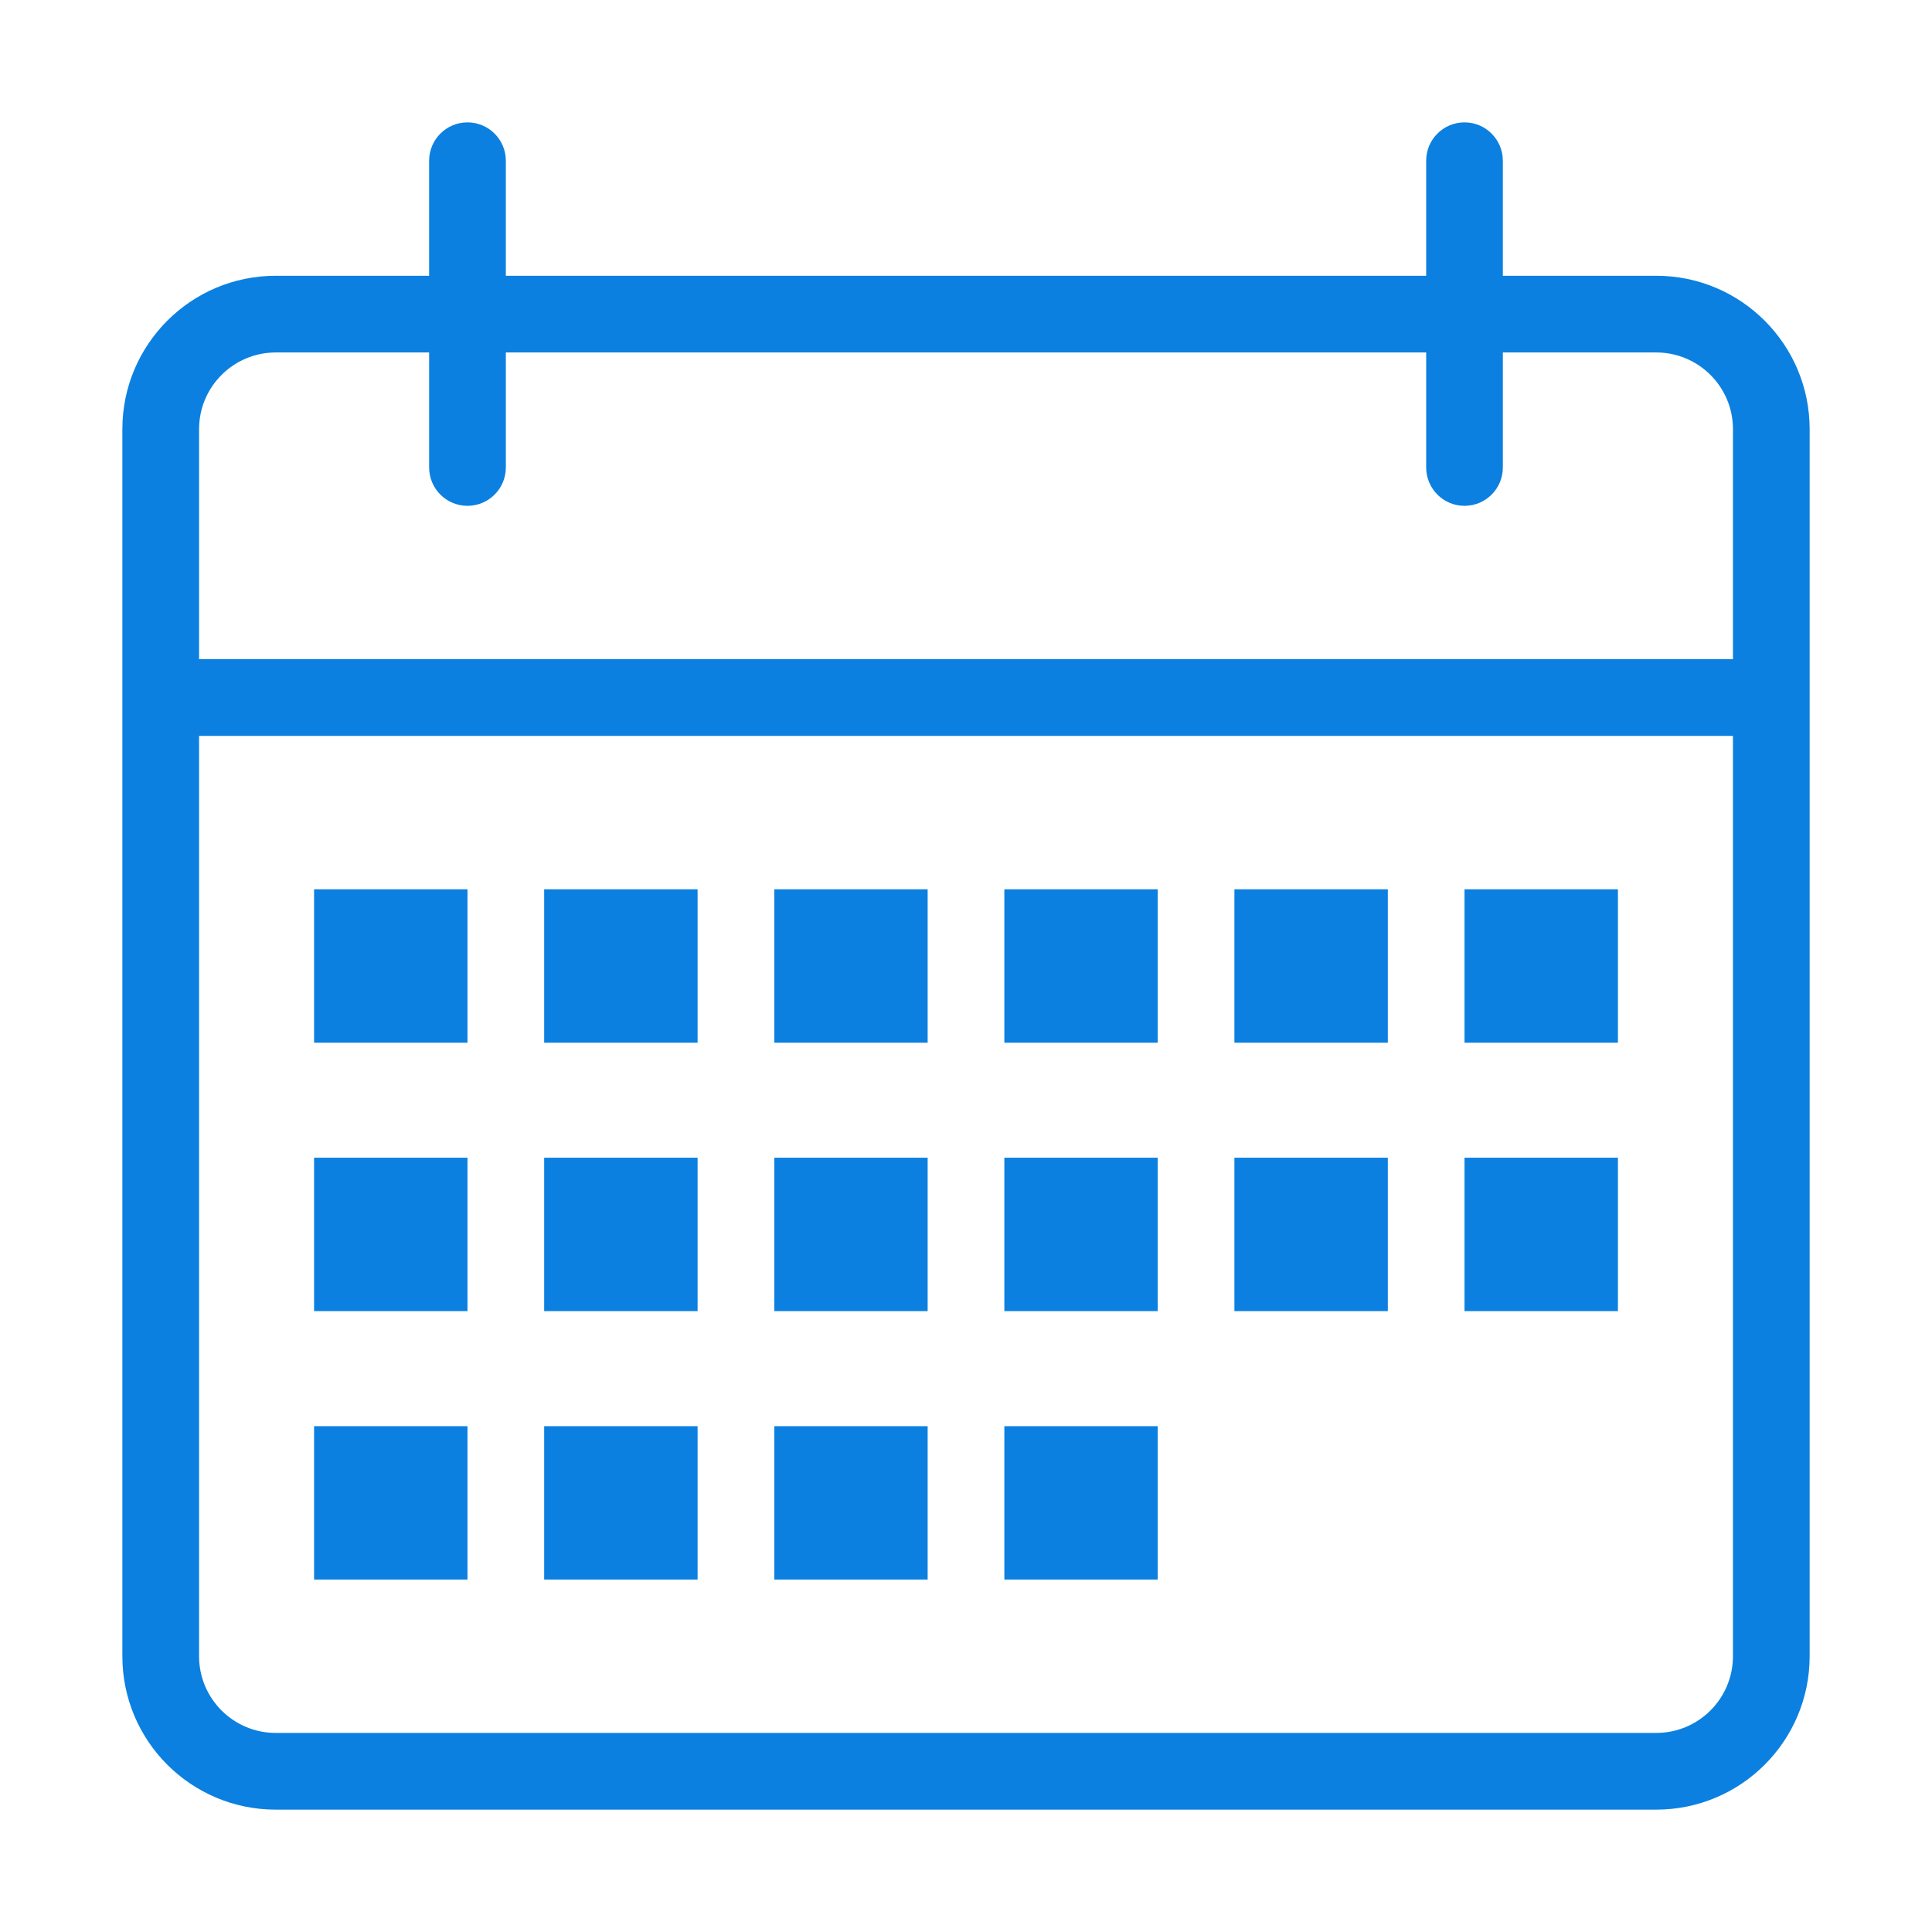 <?xml version="1.0" encoding="utf-8"?>
<!-- Generator: Adobe Illustrator 16.0.4, SVG Export Plug-In . SVG Version: 6.00 Build 0)  -->
<!DOCTYPE svg PUBLIC "-//W3C//DTD SVG 1.1//EN" "http://www.w3.org/Graphics/SVG/1.1/DTD/svg11.dtd">
<svg version="1.1" id="Ebene_1" xmlns="http://www.w3.org/2000/svg" xmlns:xlink="http://www.w3.org/1999/xlink" x="0px" y="0px"
	 width="250px" height="250px" viewBox="0 0 250 250" enable-background="new 0 0 250 250" xml:space="preserve">
<rect x="226" y="341" fill="none" width="24" height="24"/>
<path fill="#0B80E0" d="M149.809,149.807h-19.846v19.852h19.846V149.807z M149.809,115.075h-19.846v19.851h19.846V115.075z
	 M149.809,184.545h-19.846v19.846h19.846V184.545z M179.584,115.075h-19.852v19.851h19.852V115.075z M209.359,115.075h-19.852
	v19.851h19.852V115.075z M179.584,149.807h-19.852v19.852h19.852V149.807z M209.359,149.807h-19.852v19.852h19.852V149.807z
	 M120.037,149.807h-19.844v19.852h19.844V149.807z M120.037,115.075h-19.844v19.851h19.844V115.075z M120.037,184.545h-19.844
	v19.846h19.844V184.545z M60.492,149.807H40.641v19.852h19.852V149.807z M60.492,115.075H40.641v19.851h19.852V115.075z
	 M214.316,35.684h-19.85V20.796c0-2.734-2.219-4.962-4.959-4.962c-2.744,0-4.961,2.228-4.961,4.962v14.888H65.455V20.796
	c0-2.734-2.223-4.962-4.963-4.962s-4.963,2.228-4.963,4.962v14.888H35.684c-10.965,0-19.85,8.886-19.85,19.85v158.782
	c0,10.965,8.885,19.85,19.85,19.85h178.633c10.959,0,19.85-8.885,19.85-19.85V55.534C234.166,44.57,225.275,35.684,214.316,35.684
	 M224.242,214.316c0,5.479-4.447,9.924-9.926,9.924H35.684c-5.479,0-9.924-4.445-9.924-9.924V95.224h198.482V214.316z
	 M224.242,85.299H25.76V55.534c0-5.479,4.445-9.925,9.924-9.925h19.846v14.883c0,2.74,2.223,4.962,4.963,4.962
	s4.963-2.223,4.963-4.962V45.609h119.092v14.883c0,2.74,2.217,4.962,4.961,4.962c2.74,0,4.959-2.223,4.959-4.962V45.609h19.85
	c5.479,0,9.926,4.446,9.926,9.925V85.299z M60.492,184.545H40.641v19.846h19.852V184.545z M90.268,115.075H70.416v19.851h19.852
	V115.075z M90.268,184.545H70.416v19.846h19.852V184.545z M90.268,149.807H70.416v19.852h19.852V149.807z"/>
</svg>
